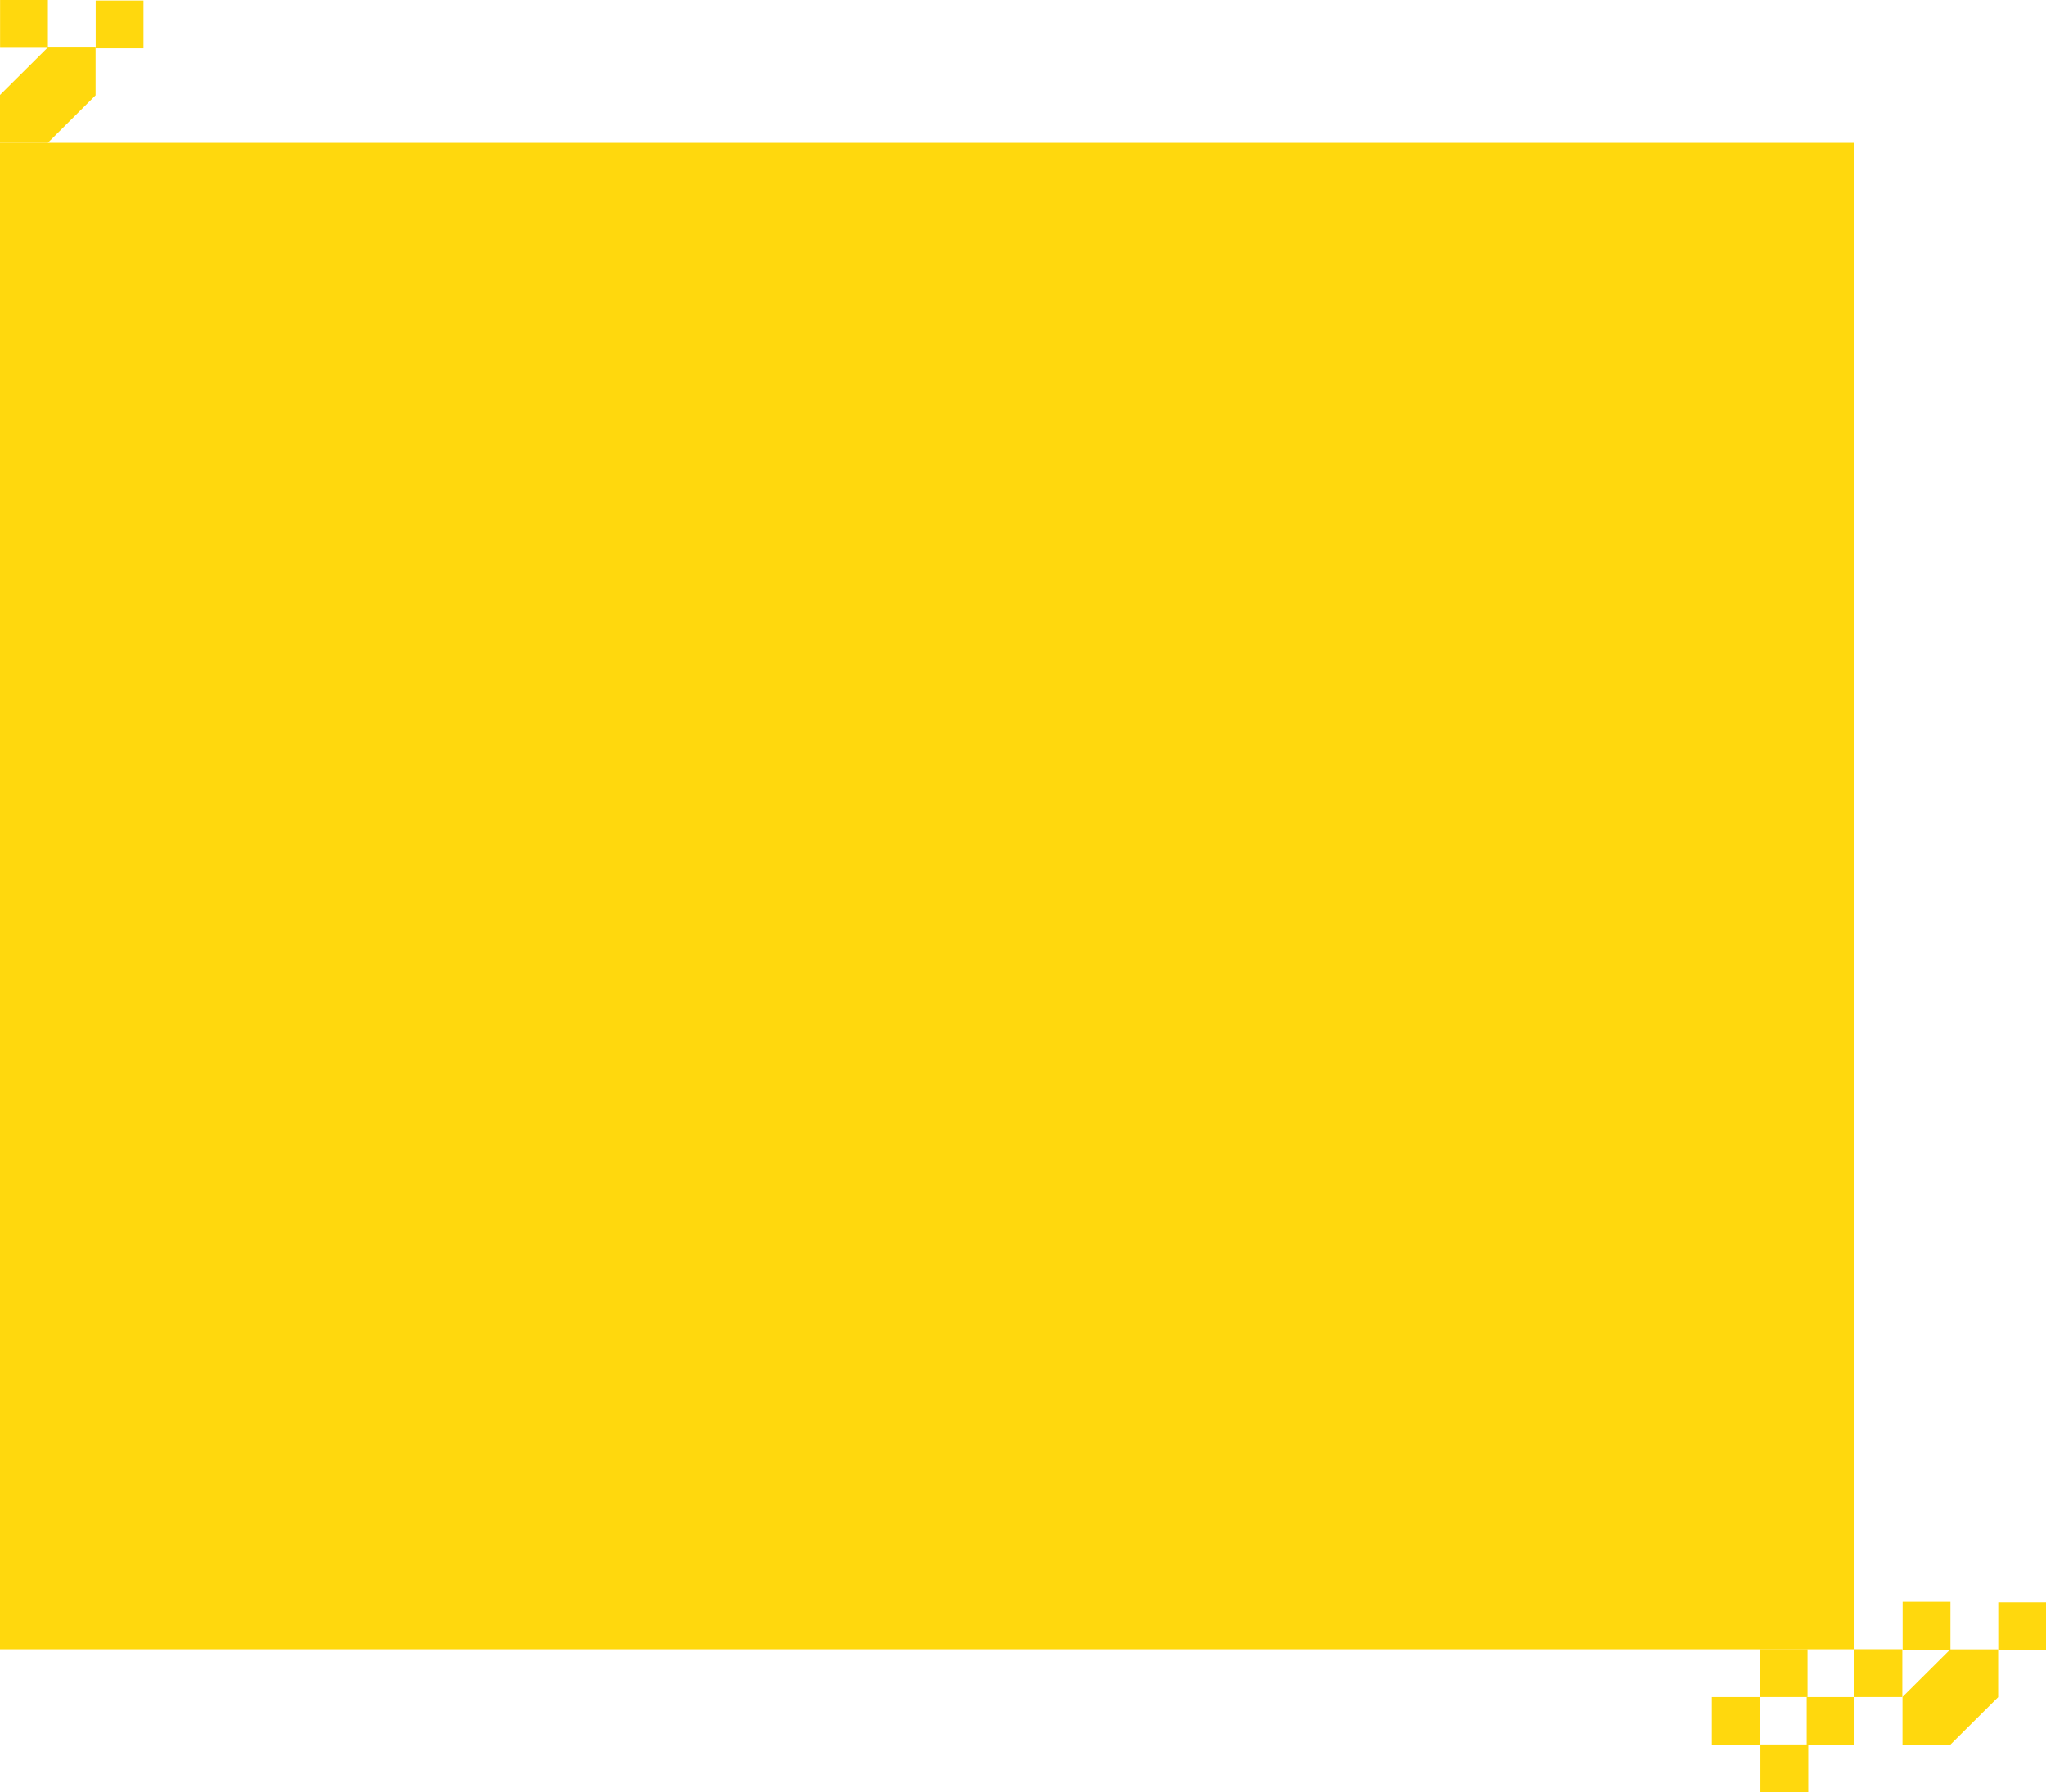 <?xml version="1.0" encoding="UTF-8"?>
<svg xmlns="http://www.w3.org/2000/svg" xmlns:xlink="http://www.w3.org/1999/xlink" version="1.1" viewBox="0 0 760.7 666.46">
  <!-- Generator: Adobe Illustrator 29.6.1, SVG Export Plug-In . SVG Version: 2.1.1 Build 9)  -->
  <defs>
    <style>
      .st0 {
        fill: none;
      }

      .st1 {
        clip-path: url(#clippath-1);
      }

      .st2 {
        fill: #ffd80d;
      }

      .st3 {
        opacity: .5;
      }

      .st4 {
        opacity: .25;
      }

      .st5 {
        fill: #3e3e3f;
      }

      .st6 {
        clip-path: url(#clippath);
      }
    </style>
    <clipPath id="clippath">
      <rect class="st0" x="835.14" y="-1013.36" width="1440" height="341.27"/>
    </clipPath>
    <clipPath id="clippath-1">
      <rect class="st0" x="835.68" y="-1492.21" width="1440" height="1440"/>
    </clipPath>
  </defs>
  <g id="_x32_">
    <g class="st3">
      <g class="st6">
        <g class="st1">
          <g class="st4">
            <g>
              <path class="st5" d="M658.31,183.44c-.12,0-.22.01-.32.05l-4.81,1.49c-.1.03-.19.08-.28.14l-4.74,3.32c-.16.11-.28.26-.36.44l-1.24,3.01-.24.44-6.15,2.73-1.42.47-7.48,1.02-.03,2.04s0,0,0,0l7.96-1.1.74-.24-.38-.8c-.24-.51-.02-1.11.49-1.35.51-.24,1.11-.02,1.35.48l.44.94,5.62-2.49c.2-.09.37-.25.48-.44l1.63-3.68,4.37-3.06,4.5-1.4,3.67.07v-2.02s-3.79-.08-3.79-.08Z"/>
              <path class="st5" d="M759.93,115.55l1.45-3.39,10.12-10.08c.13-.13.22-.29.27-.47l.94-3.7,5.71-3.14c.21-.11.37-.3.45-.52l.88-2.23c.07-.17.09-.36.06-.54l-.37-2.2c-.02-.14-.07-.27-.15-.38l-3.15-4.84c-.04-.07-.09-.13-.15-.18l-3.11-2.93-2.46-2.87-.63-3.66,1.07-4.95,2.7-4.38,7.77-2.64,4.71-.13,4.5-.24c.12,0,.25-.04.36-.09l6.4-2.84c.08-.04.15-.08.22-.13l5.86-4.7,3.76-1.74,7.03.33c.1.02.19,0,.28-.02l8.55-1.98,20.09,4.02c.15.03.31.03.46-.02l11.47-3.11-.07-2.08-11.7,3.17-20.08-4.02c-.14-.03-.29-.03-.43,0l-8.63,2-7.14-.33c-.17-.02-.33.02-.47.09l-4.1,1.9c-.07.04-.14.08-.21.13l-5.86,4.69-6.11,2.72-4.29.23-4.84.13c-.1,0-.2.02-.3.06l-8.25,2.81c-.22.08-.42.23-.54.43l-2.98,4.84c-.06.1-.1.2-.13.32l-1.15,5.32c-.03.13-.03.26,0,.39l.71,4.13c.03.18.11.35.23.49l2.71,3.16,3.09,2.93,2.97,4.56.29,1.72-.64,1.63-5.77,3.18c-.25.14-.42.37-.49.64l-.98,3.86-10.06,10.02c-.09.09-.17.2-.22.32l-1.66,3.89c-.09.21-.1.44-.05.65l1.46,5.55.16,1.97,2.06.46-.23-2.77-1.4-5.39Z"/>
              <path class="st5" d="M611.12,228.15l2.49-7.89,5.02-10.51,2.96-2.6c.23-.2.36-.5.34-.81l-.25-5.08,2.26-1.66.56-.08v-.94s0,0,0-.01c0,0,0,0,0-.01l.02-1.08-1.11.15c-.17.02-.33.09-.46.19l-2.91,2.13c-.27.2-.43.53-.41.87l.25,5.13-2.75,2.42c-.1.09-.19.2-.25.32l-5.16,10.83-2.49,7.86-2.53,3.43c.33.68.67,1.37,1,2.05l3.26-4.41c.07-.09.12-.19.15-.3Z"/>
              <path class="st5" d="M685.21,186.01c.11,0,.23-.01.34-.05l9.45-3.07,7.65-2.2c.18-.05.34-.15.46-.28l1.16-1.25,2.44,1.31,2.67,1.25.79-1c.35-.44.99-.52,1.42-.17.44.35.52.98.17,1.42l-.59.75c.18.08.37.13.57.09l2.64-.44c.3-.05.56-.23.71-.5l.98-1.73c.08-.13.12-.28.13-.43l.97-14.33,1.18-2.47,1.86-1.18,4.15-1.11c.08-.02.15-.05.23-.09l6.64-3.66,8.29-6.03c.09-.07.17-.15.23-.24l6.27-8.94,14.05-10.57c.11-.08.2-.19.27-.3l1.42-2.47c.1-.18.15-.38.13-.59l-.16-1.92-2.07-.46.18,2.24-1.16,2.02-14.02,10.54c-.09.06-.16.14-.22.23l-6.27,8.93-8.05,5.86-6.43,3.53-4.18,1.12c-.1.03-.19.07-.28.12l-2.23,1.42c-.16.1-.29.25-.37.42l-1.39,2.91c-.06.11-.09.24-.1.37l-.97,14.29-.63,1.11-1.73.29-.26-.2c-.06-.05-.12-.09-.19-.12l-3.78-1.77-3.08-1.66c-.4-.22-.91-.13-1.22.2l-1.5,1.62-7.41,2.13-9.31,3.03-21.96-.44v2.02s18.36.35,18.36.35l3.72.1Z"/>
              <path class="st5" d="M711.59,180.54c-.44-.35-1.08-.27-1.42.17l-.79,1-1.72,2.18c-.06.07-.1.15-.14.24l-.81,1.96c-.05.12-.08.25-.08.38l-.02,3.17.44,2.47c.09.49.51.84,1,.84.06,0,.12,0,.18-.02.55-.1.92-.62.82-1.18l-.42-2.28.03-2.78.68-1.65,1.83-2.32.59-.75c.35-.44.27-1.08-.17-1.42Z"/>
              <path class="st5" d="M640.06,195.11c-.51.24-.72.84-.49,1.35l.38.8,1.25,2.65c.07.14.17.27.29.37l11.44,8.9c.18.14.4.21.62.21.3,0,.6-.13.8-.39.34-.44.26-1.08-.18-1.42l-11.25-8.75-1.08-2.3-.44-.94c-.24-.5-.84-.72-1.35-.48Z"/>
            </g>
            <g>
              <path class="st5" d="M849.11,24.05c-.52-1.6-2.24-2.47-3.83-1.95l-.07.02-12.02,3.81-6.22,1.59-6.45,1.24-6.32,1.03-6.23.8-6.18.44-3.97.12c-.51.96-1.51,1.62-2.67,1.62h-6.84l-6.64-.38-6.45-.62-6.39-.9-6.5-1.21-6.47-1.52-6.96-1.77-9.59-3.06-2.74-.98c-.09.15-.17.3-.28.43,0,.34-.04.68-.15,1.01-.43,1.26-1.61,2.05-2.88,2.05-.32,0-.65-.05-.98-.16,0,0,0,0,.01,0l8.96,3.01,8.41,2.54,6.49,1.68,6.43,1.45,6.48,1.1,6.6.93,6.46.55,6.61.34,6.61.03,6.75-.21,6.47-.46,6.5-.83,6.51-1.06,6.71-1.29,6.55-1.67,6.31-1.95,6.03-1.96s.07-.03.11-.05c1.52-.56,2.34-2.22,1.84-3.78Z"/>
              <polygon class="st5" points="652.32 -10.41 728.56 15.75 732.1 14.33 708.31 6.17 649.72 -13.67 632.76 -19.38 632.76 -17.11 638.04 -15.41 652.32 -10.41"/>
              <polygon class="st5" points="716.72 18.15 636.1 -9.65 632.76 -10.72 632.76 -8.63 704.63 16.18 716.98 20.42 719.19 19.58 719.92 19.24 716.72 18.15"/>
              <path class="st5" d="M736.14,23.77c.11-.33.16-.68.15-1.01-.58.69-1.42,1.1-2.32,1.1-.33,0-.66-.05-.98-.16l-.93-.32-3.01,1.17,3.23,1.11s0,0,0,0c.32.11.65.16.98.16,1.26,0,2.44-.79,2.88-2.05Z"/>
              <path class="st5" d="M736.58,22.33l2.74.98,9.59,3.06,6.96,1.77,6.47,1.52,6.5,1.21,6.39.9,6.45.62,6.64.38h6.84c1.16,0,2.16-.66,2.67-1.62.23-.43.37-.9.37-1.42,0-.21-.02-.42-.06-.62-.28-1.38-1.51-2.42-2.98-2.42h-6.66s-6.35-.36-6.35-.36l-6.2-.59-6.13-.86-6.22-1.15-6.28-1.48-6.73-1.71-6.14-1.96-3.06,1.19s0,0,0,0c0,0,0,0,0,0l-4.45,1.73c-.02.1-.04.21-.07.31-.07.19-.18.36-.28.53Z"/>
              <path class="st5" d="M716.72,18.15l3.2,1.09.06-.03s.04-.01.07-.02c.02-.01.04-.03.07-.04l8.44-3.4-76.24-26.16-14.28-4.99-5.28-1.7v6.39l3.33,1.08,80.62,27.8Z"/>
              <path class="st5" d="M733.98,23.86c.9,0,1.74-.42,2.32-1.1.11-.13.19-.28.28-.43.1-.17.21-.33.28-.53.04-.1.05-.21.07-.31l-4.86,1.89.93.32c.33.11.66.16.98.16Z"/>
              <path class="st5" d="M744.44,18.57l17.04-6.62,9.32-3.83,3.2-1.13,3.89-1.09,4.45-.61,2.95-.32,2.8-.06,4.6.07,9.11.98,5.36.31h3.89c.08,0,.16,0,.25,0l2.27-.19,2.13-.3.21-.05.13-1.93-.02-.54-2.28.5c-.11.02-.23.04-.34.05l-2.1.17c-.08,0-.16,0-.25,0l-3.65.07c-.07,0-.14,0-.21,0l-2.17-.07c-.09,0-.17,0-.26-.02l-10.97-1.27-5.42-.26-6.68.42-3.16.46-2.08.41-2.37.77c-.1.24-.3.43-.56.54-.12.05-.25.07-.37.07-.17,0-.33-.06-.48-.15l-2.75.9-26.68,10.58c.24,1.4-.52,2.81-1.89,3.35,0,0,0,0,0,0l3.06-1.19Z"/>
              <path class="st5" d="M662.17,308.32l-8.98.07-4.69.1c.45.76.91,1.52,1.36,2.28l12.47-.17-.17-2.28Z"/>
              <path class="st5" d="M766.87,309.4l-.33-.19c-.43-.24-.91-.37-1.4-.39l-50.52-1.15-7.55.17v.09c0,.28-.23.51-.51.51s-.51-.23-.51-.51v-.07s-7.09.16-7.09.16v2.06s3.85-.05,3.85-.05l24.32-.1,37.35.77,2.03-.54s.05,0,.08-.01c.09-.02.17-.03.26-.04l.02-.72Z"/>
              <polygon class="st5" points="682.91 308.18 675.9 308.32 670.93 308.25 663.18 308.31 663.35 310.58 697.96 310.11 697.95 308.05 682.91 308.18"/>
              <path class="st5" d="M739.33,14.05c1.53-.5,3.19.27,3.78,1.78.07.19.13.39.16.58l26.68-10.58,2.75-.9c-.2-.11-.37-.27-.46-.5l-.88-2.23c-.05-.12-.07-.25-.07-.38l.02-2.83-3.45,1.13-32.18,12.76s0,0,0,0c1.36-.54,2.89-.02,3.66,1.16Z"/>
              <path class="st5" d="M724.28,19.89l14.89-5.79c.05-.02.11-.03.16-.04-.77-1.19-2.3-1.7-3.66-1.16,0,0,0,0-.01,0l-3.55,1.43-3.54,1.43-8.44,3.4s-.05.03-.07.04c1.3-.57,2.78-.15,3.61.93l.62-.23s0,0,0,0Z"/>
              <path class="st5" d="M675.38,316.56l-.06-3.03.03-2.18c0-.28.23-.5.51-.5h0c.28,0,.5.24.5.51l-.03,2.16.06,3.02,16.56-.31-.03-3.05s0,0,0,0c0,0,0,0,0,0v-2.03c0-.28.23-.51.51-.51s.51.23.51.51v2.03l.03,3.04,20.23-.11v-3.06s0-2.34,0-2.34c0-.28.23-.51.51-.51s.51.23.51.51v5.39l9.69-.05,2.22-.03,19.62.44,18.08.34c.26,0,.55-.03.82-.1l2.02-.53h-.44c-1.68-.06-3-1.46-2.95-3.13.04-1.41,1.04-2.56,2.35-2.87-.03,0-.05,0-.08.01l-2.03.54-37.35-.77-24.32.1-3.84.05v.99s0,0,0,.01c0,0,0,0,0,.01l-.1,2.03c-.01.27-.24.48-.51.48h-.03c-.28-.01-.49-.25-.48-.53l.1-2.01v-.97s-34.62.47-34.62.47l.05.74.03,2.43c0,.28-.22.51-.5.51h0c-.28,0-.5-.22-.51-.5l-.03-2.4-.06-.77-12.47.17c.73,1.23,1.47,2.46,2.21,3.69l.69-3.15c.07-.27.33-.44.61-.37.27.07.44.34.37.61l-.58,2.4-.37,1.72c.24.4.48.81.72,1.21l9.46-.07,12.4-.23Z"/>
              <path class="st5" d="M726.46,25.56c-.11.04-.22.03-.33.06-.14.09-.29.17-.44.23l.75-.28s.01,0,.02-.01Z"/>
              <path class="st5" d="M723.65,20.12s0,0,.01.01c.09-.03.19-.06.29-.08.11-.06.21-.12.32-.16l-.62.23Z"/>
              <path class="st5" d="M661.84,42.76l-18.71,9.57c-.06.03-.12.07-.18.1l-7.61,4.53s0,0,0,0c1.38-.83,3.14-.42,4.04.88l4.67-2.7c-.05-.22.03-.46.24-.56.19-.09.4-.02.55.11l7.12-4.03c.07-.04.13-.07.2-.1l22.91-10.64,8.09-3.39,7.9-3.17,6.21-2.62s0,0,0,0c0,0,0,0,0,0l.16-.07c-.18-.85.01-1.72.5-2.4l-.38-.16-.44-.05-15.19,5.9-20.09,8.79Z"/>
              <path class="st5" d="M699.3,27.23l-.65.25.09.04c.18-.12.37-.22.58-.3,0,0-.01,0-.02,0Z"/>
              <path class="st5" d="M632.12,69.05v.05s14.73-8.47,14.73-8.47l-1.49-2.73-1.3-2.63s0-.08,0-.12l-4.67,2.7c.04.06.09.1.12.16.86,1.44.4,3.31-1.04,4.17l-5.5,3.28c.56,1.26.2,2.72-.85,3.58Z"/>
              <path class="st5" d="M646.86,58.53l.87,1.59,7.13-4.1,15.64-7.37,14.96-6.49,7.9-3.17,6.25-2.63h0c-.38.16-.77.23-1.16.23-1.19,0-2.33-.71-2.81-1.88-.64-1.55.09-3.32,1.64-3.97,0,0,0,0,0,0l-6.21,2.62-7.9,3.17-8.09,3.39-22.91,10.64c-.07.03-.14.07-.2.1l-7.12,4.03s.1.06.13.12l1.89,3.7Z"/>
              <path class="st5" d="M632.65,62c.62.96.61,2.14.11,3.08.04.07.09.12.13.19.03.06.05.13.08.2l5.5-3.28c1.44-.86,1.91-2.73,1.04-4.17-.04-.06-.08-.11-.12-.16-.9-1.3-2.66-1.71-4.04-.88,0,0,0,0,0,0l-3.17,1.89-.02,2.54c.19.17.37.36.51.59Z"/>
              <path class="st5" d="M619,76.73h-.02s0,0,0,0l6.6-3.94.04-2.58c-.07-.07-.15-.14-.21-.22l-5.15,2.96c.57,1.38.05,3-1.27,3.77Z"/>
              <path class="st5" d="M632.76,65.08c.51-.94.51-2.12-.11-3.08-.14-.22-.32-.41-.51-.59l-.02,2.21.02.74c.24.2.44.44.61.72Z"/>
              <path class="st5" d="M632.12,69.05c1.05-.85,1.41-2.31.85-3.58-.03-.07-.05-.13-.08-.2-.04-.07-.09-.13-.13-.19-.17-.27-.37-.52-.61-.72l.07,2.26s-.01.05-.01.08c0,.03.01.05.01.08l-.1,2.27Z"/>
              <path class="st5" d="M625.63,70.22v-.34s-.21.13-.21.13c.07.08.14.15.21.22Z"/>
              <path class="st5" d="M557.99,112.57l-1.19-1.56c.23.66.45,1.32.68,1.98l.55-.33-.05-.09Z"/>
              <path class="st5" d="M596.95,89.32c-.19.04-.37.07-.56.07-.95,0-1.85-.46-2.44-1.26l-20.63,12.21-16.03,9.63,1.55,2.04.07.13,38.14-22.64-.1-.17Z"/>
              <path class="st5" d="M557.06,109.66l.24.31,16.03-9.63,20.63-12.21c-.06-.09-.14-.15-.19-.25-.28-.47-.39-.99-.4-1.5-.35-.25-.67-.55-.89-.95-.64-1.12-.49-2.46.27-3.41l-.11-.17-22.42,13.27-15.64,9.39c.36,1.06.73,2.13,1.1,3.19l1.39,1.95s0,0,0,0Z"/>
              <path class="st5" d="M619,76.73c1.33-.77,1.84-2.39,1.27-3.77l-22.87,13.14,1.39,2.37,20.19-11.73h.02Z"/>
              <path class="st5" d="M596.38,89.4c.19,0,.38-.04.56-.07l-1.42-2.42c-.14.02-.29.06-.43.06-.63,0-1.23-.21-1.74-.58,0,.51.12,1.03.4,1.5.05.09.13.16.19.25.59.8,1.49,1.26,2.44,1.26Z"/>
              <path class="st5" d="M595.96,83.39s0,.02.01.03c0,.01.02.02.02.03l1.28,2.42.14.24,22.87-13.14,5.15-2.96.22-.13.03-1.9s0,0,0,0l.03-2.83s0,0,0,0c0,0,0,0,0,0l.03-2.33-31.36,18.02,1.59,2.55Z"/>
              <path class="st5" d="M595.53,86.9l-.02-.04s0-.02,0-.02c0,0,0,0-.01-.01l-1.27-2.41-1.48-2.4c-.76.95-.91,2.3-.27,3.41.23.4.54.7.89.95.51.36,1.12.58,1.74.58.14,0,.29-.03.43-.06Z"/>
              <path class="st5" d="M723.45,20.2c.07-.03.14-.04.21-.06,0,0,0,0-.01-.01-.83-1.08-2.31-1.49-3.61-.93-.02,0-.04.01-.07.02l-.06.03-.73.34.1-.04c1.26-.48,2.63-.06,3.43.94l.73-.28Z"/>
              <path class="st5" d="M726.48,25.55l2.57-1,3.01-1.17,4.86-1.89,4.45-1.73s0,0,0,0c1.37-.54,2.13-1.95,1.89-3.35-.03-.2-.09-.39-.16-.58-.59-1.51-2.25-2.27-3.78-1.78-.05.02-.11.02-.16.04l-14.89,5.79s0,0,0,0c-.11.04-.22.11-.32.16,1.43-.3,2.89.46,3.44,1.85.55,1.4-.01,2.96-1.26,3.71.11-.03.22-.02.33-.06,0,0,.01,0,.02,0Z"/>
              <path class="st5" d="M722.84,25.1l.88.92.6.37,1.37-.54s0,0,0,0c.16-.06.3-.14.44-.23,1.25-.75,1.82-2.31,1.26-3.71-.55-1.4-2.02-2.15-3.44-1.85-.1.02-.19.05-.29.08-.07.02-.14.03-.21.06l-.73.28c.2.24.37.51.49.82.44,1.16.12,2.42-.71,3.24l.34.56Z"/>
              <path class="st5" d="M695.63,34.72c.48,1.17,1.62,1.88,2.81,1.88.39,0,.78-.07,1.16-.23h0s8.41-3.49,8.41-3.49l14.11-5.6-1.11-1.24-.3-.52-19.27,7.41c-.35.13-.7.19-1.05.19-1.24,0-2.4-.76-2.85-1.99-.05-.14-.08-.29-.11-.44l-.16.07s0,0,0,0c-1.54.64-2.28,2.42-1.64,3.97Z"/>
              <path class="st5" d="M697.44,30.68c.03.15.06.29.11.44.45,1.23,1.61,1.99,2.85,1.99.35,0,.7-.06,1.05-.19l19.27-7.41-.38-.65-.9-2.07c-.22-.51.01-1.11.53-1.33.51-.23,1.11.01,1.33.53l.85,1.96.36.6c.83-.82,1.15-2.08.71-3.24-.12-.31-.29-.58-.49-.82-.81-1-2.18-1.42-3.43-.94l-.1.04-2.2.84-6.52,2.48-11.11,4.31s-.02.01-.03.01c-.21.08-.4.18-.58.3l.6.25c.07.03.14.08.19.14l.61.71.7,1.19,1.01,2.32c.11.26,0,.56-.26.67-.07.03-.13.04-.2.04-.2,0-.38-.11-.46-.3l-.98-2.27-.62-1.06-.47-.54-.91-.38c-.49.68-.68,1.54-.5,2.4Z"/>
              <path class="st5" d="M628.2,260.24h0s-.08-.04-.12-.05l-.1,12.03c.74,1.36,1.48,2.72,2.22,4.08l.02-16.08-2.02.02Z"/>
              <path class="st5" d="M629.22,200.59h-.03c-.22,0-.43-.07-.63-.14l-.47,58.82s.07-.05.11-.05l2.04-.02.3-27.73.71-32.87s0,0,0,0c-.02,1.11-.92,1.99-2.02,1.99Z"/>
              <polygon class="st5" points="628.4 29.11 628.2 29.11 626.16 29.13 625.93 46.73 628.23 46.76 628.4 29.11"/>
              <path class="st5" d="M625.7,65.14s0,0,0,0c.01-1.11.92-2,2.02-2h.02c.11,0,.21.05.32.07l.15-15.47h-.27s-2.03-.03-2.03-.03l-.19,15.1-.03,2.33Z"/>
              <path class="st5" d="M628.71-8.34c0-.94.66-1.69,1.53-1.91-.33-.67-1.01-1.15-1.81-1.15h0c-1.12,0-2.03.91-2.03,2.02v.02l-.03,32.83-.16,3.65,2.2-.02.3-35.44Z"/>
              <path class="st5" d="M711.06,369.47l3.08.96v-.52s.11-2.19.11-2.19l-8.86-2.31-11.84-2.78-.15,1.12s.08.07.12.11c.04.04.07.09.11.14.04.06.07.11.09.18.02.06.04.13.05.2,0,.04.02.07.03.1l.09,1.53,16.97,3.42c.07.01.14.03.2.05Z"/>
              <path class="st5" d="M754.18,381.39l-18.1-6.82-.22-.08.05,1.98c0,.07,0,.13-.03.19l-.17.44,8.98,3.16,9.26,3.46.02-.14.22-2.2Z"/>
              <polygon class="st5" points="721.04 372.14 725.44 373.5 734.75 376.77 734.89 376.4 734.84 374.13 724.95 370.65 718.9 368.82 715.26 367.98 715.16 370.75 715.19 370.76 721.04 372.14"/>
              <path class="st5" d="M691.9,364.05s.05-.05.07-.08c.04-.06.08-.11.13-.15.05-.05.1-.09.16-.12.04-.03.09-.05.14-.07l.16-1.22-11.92-2.8c.91,1.36,1.81,2.72,2.72,4.08l7.79,1.73.75-1.35Z"/>
              <path class="st5" d="M773.86,389.34v-.42s-11.31-4.39-11.31-4.39l-7.39-2.78-.2,1.95-.06.38,17.51,6.55s0-.04.01-.07c.24-.66.8-1.08,1.44-1.24Z"/>
              <path class="st5" d="M627.69,259.74c0-.24.17-.41.39-.46l.47-58.82c-.24-.08-.45-.21-.64-.37-.36.33-.84.55-1.37.55h-.04c-1.11-.02-2-.94-1.99-2.05,0,0,0,0,0,.01v.94s-.24,37.44-.24,37.44l-.27,27.82c1.32,2.48,2.64,4.96,3.98,7.42l.1-12.03c-.21-.06-.39-.22-.39-.45Z"/>
              <path class="st5" d="M714.13,370.43l-3.08-.96c-.07-.02-.13-.04-.2-.05l-16.97-3.42.11,1.82v2.3s15.95,3.25,15.95,3.25l4.12,1.28v-1.96l.06-2.26Z"/>
              <path class="st5" d="M690.15,367.46c0-.17.05-.33.13-.47l.88-1.59-7.79-1.73c1.1,1.64,2.22,3.26,3.33,4.89l3.43.76.03-1.86Z"/>
              <path class="st5" d="M773.82,391.27s0,0,0,0,0,0,0,0v-.09s-1.41-.53-1.41-.53l-17.51-6.55-.28,1.94c-.04.25-.25.43-.5.43-.02,0-.05,0-.07,0-.28-.04-.47-.3-.43-.57l.32-2.16-9.26-3.46-8.98-3.16-.71,1.86c-.08.2-.27.33-.47.33-.06,0-.12,0-.18-.03-.26-.1-.39-.39-.29-.65l.7-1.83-9.31-3.27-4.4-1.36-5.86-1.39h-.02s-.07,1.95-.07,1.95v2.19l4.89,1.16,4.2,1.3,19.11,6.72,24,8.98,6.52-.52.02-1.27Z"/>
              <path class="st5" d="M632.76-8.3s0,0,0,0c0-1.11-.89-2.03-2.01-2.04h-.02c-.1,0-.19.04-.29.06-.07.01-.14.02-.21.04-.87.22-1.52.97-1.53,1.91l-.3,35.44,2.02-.02c.37,0,.67.21.85.5h1.16s.32-35.89.32-35.89Z"/>
              <path class="st5" d="M630.25,46.79c.28,0,.5.24.49.52,0,.27-.23.49-.51.49h-.01l-2-.06-.15,15.47s.05.01.08.02c.19-.89.93-1.58,1.88-1.61,1.11-.04,2.06.84,2.09,1.96v.04s.02-2.21.02-2.21l.02-2.54.27-30.28h-1.14c-.18.31-.49.53-.86.53h-2.04l-.17,17.64,2.02.03Z"/>
              <path class="st5" d="M535.85-20.27c-.07,1.07-.96,1.9-2.02,1.9-.04,0-.09,0-.13,0l8.28.68,26.11.98,10.59,1.16,10.38,2.44,11.89,3,7.76,2.16,3.16,1.44,2.42,1.47,1.95,1.74,1.93,1.99,2.23,2.67c.4.48.98.73,1.56.73.46,0,.92-.15,1.3-.47.86-.72.97-2,.26-2.86l-2.33-2.78-2.14-2.2-2.2-1.96c-.09-.08-.19-.16-.3-.22l-2.67-1.62c-.07-.04-.14-.08-.21-.11l-3.42-1.56c-.1-.05-.2-.08-.31-.11l-7.92-2.21-11.98-3.02-10.53-2.47c-.08-.02-.16-.03-.23-.04l-10.42-1.19c-.08,0-.15-.01-.23-.01h-.43s-25.94-.98-25.94-.98l-7.29-.6v.27c.58.39.97,1.05.92,1.8Z"/>
              <path class="st5" d="M631.98,71.95c-.04.66-.41,1.21-.92,1.55.49.37.82.93.82,1.59v.02s.1-3.15.1-3.15c0,0,0,0,0-.01Z"/>
              <path class="st5" d="M629.67,64.75c.2-.05.39-.1.62-.08,1.09.05,1.93.95,1.92,2.03,0-.03.01-.05.01-.08l-.07-2.26-.02-.74v-.04c-.04-1.12-.98-1.99-2.09-1.96-.95.03-1.69.72-1.88,1.61.77.17,1.35.76,1.52,1.52Z"/>
              <path class="st5" d="M631.06,73.5c.52-.34.89-.89.92-1.55,0,0,0,0,0-.01l.13-2.84v-.05s.11-2.27.11-2.27c0-.03-.01-.05-.01-.08,0-1.08-.83-1.99-1.92-2.03-.22-.01-.42.04-.62.08.03.15.09.28.08.44l-.03,2.84s0,0,0,0c0,0,0,0,0,0l-.08,5.05c.08,0,.14-.04.22-.04.46,0,.86.18,1.2.44Z"/>
              <path class="st5" d="M631.49,103.57h.3s.13-18.38.13-18.38h-.1c-.22.87-.98,1.53-1.92,1.54h0c-.15,0-.28-.05-.42-.08l.22,15.88s.03,0,.04,0c.75.03,1.4.45,1.76,1.06Z"/>
              <path class="st5" d="M627.21,198.67c-.19.06-.38.13-.59.13h-.05c-1.1,0-2-.87-2.02-1.97v-.06s-.01.72-.01.72l-.02,1.08s0,0,0,.01c-.01,1.11.87,2.03,1.99,2.05h.04c.53,0,1.01-.21,1.37-.55-.41-.35-.67-.85-.7-1.42Z"/>
              <path class="st5" d="M631.27,196.56v-.05s0,.03,0,.03c-.04,1.1-.93,1.96-2.02,1.96-.02,0-.04,0-.07,0-.42-.01-.77-.18-1.09-.4-.23.27-.54.46-.88.58.03.57.29,1.07.7,1.42.19.16.4.29.64.37.2.07.41.13.63.14h.03c1.1,0,2-.88,2.02-1.99,0,0,0,0,0,0,0,0,0,0,0,0l.03-2.04Z"/>
              <path class="st5" d="M630.56,189.63l.88-.4.03-12.67v-14.64s-2.57.04-2.57.04l-.1,23.91-.15,3.48c.26-.11.54-.16.83-.13.41.01.77.18,1.08.4Z"/>
              <path class="st5" d="M631.95,123.51l-.16-17.91-2.06-.06s0,0,0,0c0,0-.01,0-.02,0h-.01s-.18,7.84-.18,7.84v.94s-.12,9.21-.12,9.21h.53l2.02-.02Z"/>
              <polygon class="st5" points="632.05 142.09 632.05 137.36 631.92 131.59 631.95 124.51 629.38 124.52 629.16 142.02 630.06 142.08 632.05 142.09"/>
              <polygon class="st5" points="631.5 160.96 632.04 143.1 630.02 143.09 629.14 143.04 628.91 161 629.45 161 631.5 160.96"/>
              <path class="st5" d="M631.49,103.57c-.36-.61-1.01-1.03-1.76-1.06-.02,0-.03,0-.04,0v1s.09,0,.09,0c0,0,0,0,0,0l1.71.05Z"/>
              <path class="st5" d="M626.42,190.69c.38,0,.71.13,1.02.3.1-.73.57-1.36,1.21-1.63l.15-3.48.1-23.91-2.02.04c-.28,0-.51-.23-.51-.51s.23-.51.51-.51h2.03l.23-17.96-2.12-.12c-.28-.02-.49-.26-.48-.54.02-.28.24-.49.53-.48l2.08.12.23-17.5h-2.03c-.28.01-.51-.21-.51-.49s.23-.51.51-.51h2.04l.12-9.21v-.94s.18-7.84.18-7.84l-.34-.02c-.36.54-.93.92-1.63.93h-.04c-.77,0-1.42-.44-1.76-1.08h-.28s-.63,37.01-.63,37.01l-.27,43.39-.3,6.66.05-.02c.14-.95.92-1.71,1.91-1.73Z"/>
              <path class="st5" d="M626.57,198.8h.05c.21,0,.4-.07.59-.13.35-.12.65-.31.88-.58-.53-.38-.89-.98-.87-1.69l.1-2.98-.4.2s-.02,0-.03,0c-.01,0-.02.02-.03.02l-2.36.96.05,2.16v.06c.03,1.1.93,1.97,2.03,1.97Z"/>
              <path class="st5" d="M627.41,191.12s.02-.09.03-.13c-.3-.17-.64-.29-1.02-.3-1,.02-1.77.78-1.91,1.73l1.54-.63,1.36-.67Z"/>
              <path class="st5" d="M629.84,192.18l-2.52,1.24-.1,2.98c-.02.7.34,1.31.87,1.69.31.22.67.39,1.09.4.02,0,.04,0,.07,0,1.09,0,1.99-.86,2.02-1.96v-.03s.16-5.05.16-5.05l-1.6.72Z"/>
              <path class="st5" d="M630.56,189.63c-.31-.22-.67-.39-1.08-.4-.29-.03-.57.02-.83.13-.64.26-1.11.9-1.21,1.63,0,.05-.03.09-.03.13l1.56-.77s.01,0,.02,0c0,0,.01,0,.02-.01l1.56-.7Z"/>
              <path class="st5" d="M627.73,65.99c1.12.02,2,.94,1.99,2.06,0,0,0,0,0,0l.03-2.84c0-.16-.05-.29-.08-.44-.17-.77-.75-1.35-1.52-1.52-.03,0-.05-.01-.08-.02-.11-.02-.21-.07-.32-.07h-.02c-1.11,0-2.01.89-2.02,2,0,0,0,0,0,0l-.03,2.83c.02-1.12,1-1.98,2.07-1.99Z"/>
              <path class="st5" d="M629.9,86.73c.94,0,1.7-.66,1.92-1.54l-1.92.02h-.44l.02,1.44c.14.03.27.08.42.08h0Z"/>
              <path class="st5" d="M631.92,84.18l-.03-9.07v-.02c0-.66-.34-1.22-.82-1.59-.34-.26-.74-.44-1.2-.44-.08,0-.15.04-.22.04l-.18,11.09h.43l2.03-.02Z"/>
              <path class="st5" d="M627.74,103.42l1.96.1v-1s-.23-15.88-.23-15.88l-.02-1.44h-.11c-.23.87-.99,1.52-1.92,1.52h-.03c-1.1-.02-1.98-.92-1.98-2.02,0,.01,0,.03,0,.04l.26,18.61,2.07.06s0,0,.01,0c0,0,0,0,0,0Z"/>
              <path class="st5" d="M627.68,105.45h-.02l-1.73-.07c.34.64.99,1.08,1.76,1.08h.04c.69-.01,1.27-.39,1.63-.93l-1.67-.08Z"/>
              <path class="st5" d="M625.59,72.8l-.19,11.86s0,.03,0,.04c0,1.1.88,2,1.98,2.02h.03c.94,0,1.69-.65,1.92-1.52h-1.92c-.28,0-.51-.23-.51-.51s.23-.51.51-.51h2.04l.18-11.09.08-5.05s0,0,0,0c.02-1.12-.87-2.04-1.99-2.06-1.07,0-2.04.87-2.07,1.99,0,0,0,0,0,0l-.03,1.9v.34s-.05,2.58-.05,2.58Z"/>
              <path class="st5" d="M714.08,394.52v-1.03l-9.87.02c.49.67.97,1.35,1.46,2.02l8.41-.02v-1Z"/>
              <path class="st5" d="M753.88,394.18c0-.28.23-.5.51-.5h0c.28,0,.5.23.5.51v1s11.76-.07,11.76-.07l3.64-.29,1.42-.53,1.94-1.59s.1-.05.15-.08v-.11s-6.51.52-6.51.52l-.71.06h-8.41l-23.78.34-19.29.05v2.03l18.75-.05.04-1.03c.01-.28.26-.45.52-.49.28,0,.5.25.49.52l-.03.99,19.02-.26v-1.03Z"/>
              <polygon class="st5" points="734.82 396.45 734.79 397.42 734.79 398.41 747.69 398.41 753.84 398.49 753.86 396.39 734.82 396.45"/>
              <path class="st5" d="M714.08,397.52v-1l-7.75-.05c.49.68.99,1.36,1.49,2.04l6.23.04.03-1.03Z"/>
              <polygon class="st5" points="715.09 397.54 715.06 398.55 733.77 398.42 733.78 397.4 733.81 396.46 715.09 396.52 715.09 397.54"/>
              <path class="st5" d="M773.8,392.65s-.1.04-.15.08l-1.94,1.59-1.42.53-2.46.92-2.34.4-4.07.4-6.55-.16-.02,2.1,6.64.08,2.89-.27,3.96-.59,4.24-1.56c.1-.04.2-.09.29-.16l.71-.58h0s.19-.16.19-.16v-1.74s.01,0,.01,0,0,0,0,0v-.86Z"/>
              <path class="st5" d="M693.72,364.17c-.02-.06-.06-.12-.09-.18.04.06.07.12.09.18Z"/>
              <path class="st5" d="M693.4,363.74h0s.09.08.12.11c-.04-.04-.08-.08-.12-.11Z"/>
              <path class="st5" d="M691.97,363.96c.04-.06.08-.11.13-.15-.05.05-.09.1-.13.15Z"/>
              <path class="st5" d="M692.26,363.68s.09-.05.14-.07h0s-.09.04-.14.07Z"/>
              <path class="st5" d="M694,367.82l-.11-1.82-.09-1.53s-.02-.07-.03-.1c.04.22.02.45-.1.65l-1.5,2.72-.13,8.61c.63.91,1.27,1.8,1.9,2.71l.05-8.95v-2.3Z"/>
              <path class="st5" d="M692.17,367.75l1.5-2.72c.11-.21.13-.44.1-.65-.01-.07-.03-.13-.05-.2-.02-.06-.06-.12-.09-.18-.03-.05-.06-.09-.11-.14-.04-.04-.08-.07-.12-.1l-.11.85c-.03.26-.25.44-.5.44-.02,0-.04,0-.07,0-.28-.04-.47-.29-.44-.57l.11-.85s-.09.04-.14.07c-.06.04-.11.08-.16.12-.05.05-.09.1-.13.15-.02.03-.05.05-.07.08l-.75,1.35-.88,1.59c-.08.14-.12.31-.13.47l-.03,1.86-.06,4.16c.66.96,1.32,1.92,1.98,2.88l.13-8.61Z"/>
              <path class="st5" d="M722.12,27.27l.22.24c.06.06.13.12.2.17l1.4.85.81.34s.03,0,.04,0l-.07-.02c-.51-.23-.74-.83-.51-1.34.23-.5.82-.72,1.33-.51,0,0,0,0-.01,0l-.67-.26-.55-.34-.6-.37-.88-.92-.34-.56-.36-.6-.85-1.96c-.22-.51-.82-.75-1.33-.53-.51.22-.75.82-.53,1.33l.9,2.07.38.65.3.52,1.11,1.24Z"/>
              <path class="st5" d="M604.82,219.4c.06-.04.12-.09.17-.15l4.08-4.45c.05-.05.09-.11.13-.18l1.4-2.41,1.63-4.27,1.1-3.14.62-1.58,2.04-3.09,1.27-1.21,2.87-2.27,1.83-1,2.55-1.04,2.36-.96s.02-.02.03-.02c-.13.06-.27.1-.41.1-.37,0-.73-.21-.91-.56-.25-.5-.04-1.11.46-1.36h.03s-1.54.62-1.54.62l-.05.02-3.38,1.38-2.07,1.15-3.08,2.43-1.42,1.35c-.06.05-.1.11-.15.18l-2.19,3.36-1.83,4.96-1.16,2.97-.39,1.15-1.26,2.14-3.96,4.32-2.24,1.59s-.04.04-.06.06c.32.67.64,1.35.96,2.02l.4-.51,2.21-1.57Z"/>
              <path class="st5" d="M731.69,99.31l-.72-2.13-5.8-12.7-.92-.43-.98-.63-.67.3,6.49,14.21.66,1.97.86,3.17.05.34,1.29.13s.06.02.09.03c.04,0,.07,0,.11.01l.61.19-.17-1.11-.9-3.34Z"/>
              <path class="st5" d="M728.88,27.97h0,0Z"/>
              <path class="st5" d="M729.24,28.14s-.1-.04-.14-.07c.05.03.11.04.16.08h-.01Z"/>
              <path class="st5" d="M720.18,72.23c-.02.08-.04.16-.04.24l-.17,4.23c0,.11,0,.22.04.33l1.22,4.1c.02.07.05.14.09.21l.83,1.47.97-.43s.04,0,.06,0c.06-.02.12,0,.18,0,.07,0,.13,0,.19.03.02,0,.04,0,.05,0l.91.59-.3-.66-1.06-1.9-1.14-3.83.16-3.94,1.23-4.26,1.27-3.58,5.23-12.88,1.96-5.62c.02-.07.04-.13.05-.2l.52-3.9.24-8.63c0-.07,0-.14-.02-.21l-.51-2.74c-.05-.25-.18-.47-.38-.62l-2.49-1.88c.31.24.46.66.35,1.06-.12.45-.53.75-.98.75-.09,0-.18-.01-.27-.04l-.2-.06,2.04,1.55.42,2.25-.22,8.42-.49,3.69-1.91,5.48-5.17,12.73.88-.03h.02c.27,0,.5.22.51.49,0,.28-.21.51-.49.52l-1.28.04-.99,2.79-1.29,4.43Z"/>
              <path class="st5" d="M662.54,104.89l.05-.27c-.22-.19-.37-.45-.37-.76,0-.45.3-.82.71-.95v-.05s-30.61.74-30.61.74h-.53s-.3-.02-.3-.02l-1.71-.05s0,0,0,0h.03c.56.03.99.5.96,1.06-.03.54-.47.96-1.01.96-.01,0-.02,0-.03,0,0,0,0,0,0,0l2.06.06h.53s30.22-.71,30.22-.71Z"/>
              <path class="st5" d="M629.72,105.55s.02,0,.03,0c.54,0,.98-.42,1.01-.96.03-.56-.4-1.03-.96-1.06h-.03s-.07,0-.07,0l-1.96-.1s0,0,0,0c.55.02.99.49.97,1.04-.02.55-.47.98-1.01.98h-.01l1.67.08.34.02h.01s.01,0,.02,0Z"/>
              <path class="st5" d="M627.66,105.45h.03c.55,0,1-.43,1.01-.98.02-.55-.42-1.02-.97-1.04,0,0,0,0-.01,0l-2.07-.06-8.57-.24-4.26-.24-2.6-.69-.98-.42-1.73-.99-1.64-1.51-2.18-2.41-4.89-8.37-1.39-2.37-.14-.24v.02c.27.49.08,1.11-.41,1.37-.15.08-.31.12-.47.12-.36,0-.7-.19-.88-.53,0,0,0,.02,0,.02l.02.04,1.42,2.42.1.17,5.01,8.54,2.03,2.26,1.79,1.71.65-.75c.18-.21.5-.23.71-.05.21.18.23.5.05.71l-.61.71,1.65.94,1.22.52,2.92.78,13.17.5h.28s1.73.08,1.73.08Z"/>
              <path class="st5" d="M588.62,71c.06.04.13.07.18.13-.05-.05-.12-.09-.18-.13Z"/>
              <path class="st5" d="M587.58,70.98v-.43l-.77-.3-1.56-.44-1.42-.2s0,0-.01,0c.55.07.94.56.88,1.12-.06.56-.55.96-1.12.89h0s1.26.17,1.26.17l1.33.38,1.14.45-.16-.42c-.18-.47.03-.97.44-1.22Z"/>
              <path class="st5" d="M588.89,71.25c.05.07.1.13.13.21-.03-.08-.08-.14-.13-.21Z"/>
              <path class="st5" d="M577.41,72.94l3.21-1.33,1.54-.14,1.42.16h0c.57.07,1.06-.34,1.12-.89.06-.55-.33-1.04-.88-1.12,0,0,0,0-.02,0l-1.52-.17c-.07,0-.14,0-.21,0l-1.79.17c-.1,0-.2.03-.29.07l-3.45,1.44-7.21,3.98-20.42,12.39c.21.65.42,1.3.63,1.94l20.81-12.58,7.07-3.91Z"/>
              <path class="st5" d="M581.55,29.59l10.39.03,11.59-.3,22.63-.19,2.04-.02h2.23c.38,0,.69-.21.86-.52h-.86s0,0,0,0c-.28,0-.5-.22-.51-.5,0-.28.22-.51.5-.51h.86c-.18-.3-.48-.51-.85-.51l-2.02.02-2.2.02-22.72.17-11.58.3-42.13-.03-6.73.1-11.69-.24c.18.68.36,1.36.54,2.04l11.15.23,38.5-.1Z"/>
              <path class="st5" d="M763.77,125.23c.12-.55-.22-1.09-.77-1.21h-.04s-1.41-.32-1.41-.32l-2.06-.46-2.76-.62.1.04c.51.23.73.83.5,1.34-.17.37-.54.59-.92.59-.11,0-.22-.03-.32-.07.04.01.07.04.1.05l3.47.77,2.07.46.83.18s.05,0,.07,0c.05,0,.1.02.15.02.46,0,.88-.32.99-.79Z"/>
              <path class="st5" d="M757.34,124.01c.23-.51,0-1.11-.5-1.34l-.1-.04-2.41-1.1-1.37-1-1.67-1.43-10.13-11.42-1.62-1.46c-.06-.06-.13-.1-.2-.14l-1.32-.68-5.25-1.64-.61-.19s-.07,0-.11-.01c.02,0,.03.01.05.02.07.02.14.03.2.06.06.03.11.07.16.11.05.04.1.07.15.12.04.05.07.1.11.16.03.06.07.11.09.17.02.06.03.13.04.2,0,.05.03.1.03.16l-.02,1.35,4.39,1.35,1.04.55,1.45,1.29,10.15,11.43,1.82,1.58,1.52,1.12c.06.04.12.08.18.1l2.61,1.19s.06,0,.09.02c.11.04.22.07.32.07.39,0,.75-.22.92-.59Z"/>
              <path class="st5" d="M594.21,84.42v-.03c-.27-.49-.08-1.11.41-1.37.49-.26,1.08-.08,1.35.39,0-.01,0-.02-.01-.03l-1.59-2.55-4.59-7.39-.75-1.96s0-.01-.01-.02c-.03-.08-.08-.14-.13-.21-.03-.04-.05-.08-.08-.12-.05-.05-.12-.09-.18-.13-.01,0-.02-.02-.03-.02v.86c0,.28-.22.51-.5.51s-.51-.23-.51-.51v-.85c-.41.25-.62.75-.44,1.22l.16.42.66,1.71,4.65,7.52.11.17,1.48,2.4Z"/>
              <path class="st5" d="M595.97,83.42c-.27-.47-.86-.65-1.35-.39-.49.26-.68.87-.42,1.37v.03s1.29,2.41,1.29,2.41c0,0,0,0,.01.01.18.33.53.53.88.53.16,0,.32-.04.47-.12.49-.26.68-.87.42-1.37v-.02s-1.29-2.42-1.29-2.42c0-.01-.02-.02-.02-.03Z"/>
              <path class="st5" d="M730.66,103.4l-4.91-.49-13.3-.34-23.38.2-25.07.07-.25,1.1h0s-.16.93-.16.93l25.5-.07,22.89-.2-.02-1.01c0-.28.22-.51.5-.51.24.05.51.22.51.5l.02,1.03,12.65.32,5.2.52v-.93c.02-.55.47-1,1.03-1h.01c.08,0,.15.03.23.05-.02,0-.03-.01-.05-.02-.03,0-.06-.03-.09-.03l-1.29-.13Z"/>
              <path class="st5" d="M662.93,102.91c-.41.13-.71.5-.71.95,0,.31.15.58.37.76l.15-.85s0,0,0-.01c0,0,0,0,0-.01l.19-.84Z"/>
              <path class="st5" d="M732.79,104.19c.02.06.03.13.04.2,0-.07-.01-.13-.04-.2Z"/>
              <path class="st5" d="M732.29,103.63c.06.03.11.07.16.11-.05-.04-.1-.08-.16-.11Z"/>
              <path class="st5" d="M732.6,103.86s.07.11.11.16c-.03-.06-.06-.11-.11-.16Z"/>
              <path class="st5" d="M732.83,104.39c0-.07-.01-.13-.04-.2-.02-.06-.06-.11-.09-.17-.03-.06-.06-.11-.11-.16-.04-.05-.1-.08-.15-.12-.05-.04-.1-.08-.16-.11-.06-.03-.13-.04-.2-.06-.08-.02-.15-.05-.23-.05h-.01c-.55,0-1.01.45-1.01,1v.93s-.07,4.08-.07,4.08l-.44,5.77-1.09,4-2.41,5.17-7.07,11.22-4.24,5.88-3.38,3.83-5.14,4.34-20.8,15.93-1.64,1.2.03-.02c.47-.3,1.1-.17,1.4.31.29.46.17,1.06-.28,1.37,0,0,.02,0,.02,0l22.53-17.2,5.28-4.47,3.55-4.01,4.33-6.01,7.17-11.38,2.53-5.44,1.18-4.35.48-6.03.05-3.72.02-1.35c0-.06-.02-.1-.03-.16Z"/>
              <path class="st5" d="M728.36,29.93c.09.02.18.04.27.04.45,0,.85-.3.98-.75.11-.4-.04-.82-.35-1.06,0,0,0,0,0,0-.04-.03-.1-.05-.16-.08-.07-.04-.13-.08-.2-.1h-.02s0,0,0,0l-2.95-.79-.37-.17s-.01,0-.01,0c-.51-.21-1.1,0-1.33.51-.23.51,0,1.11.51,1.34l.07.02,3.37.99.2.06Z"/>
              <path class="st5" d="M627.32,193.42l2.52-1.24h0c-.13.06-.28.09-.42.09-.39,0-.75-.22-.92-.6-.23-.5,0-1.09.49-1.33,0,0-.01,0-.02,0l-1.56.77-1.36.67h-.03c-.5.26-.71.87-.46,1.37.18.36.54.56.91.56.14,0,.28-.04.41-.1.01,0,.02,0,.03,0l.4-.2Z"/>
              <path class="st5" d="M631.44,191.46l14.56-6.53,5.31-1.82,6.05-.62,4.46-1.13-.17-1.03c-.04-.28.14-.54.42-.58.27-.04.54.14.58.42l.14.9,12.49-5.85,10.39-6.67s.02-.02.03-.03c.44-.31.57-.91.28-1.37-.3-.47-.93-.61-1.4-.31l-.03.02-.41.26,1.02.06c.28.02.49.26.47.54-.02.27-.24.47-.5.47-.01,0-.02,0-.03,0l-2.39-.15-4.92,3.16v.3s-.18,1.4-.18,1.4c-.03.26-.25.44-.5.44-.02,0-.04,0-.06,0-.28-.04-.47-.29-.44-.57l.11-.88-2.41,1.55-12.41,5.82-4.9,1.23-6.02.61c-.08,0-.15.02-.23.05l-5.5,1.9-13.8,6.18-.88.4-1.56.7s-.01,0-.02.01c-.5.24-.72.83-.49,1.33.17.37.54.6.92.6.14,0,.28-.03.42-.09h0s1.6-.72,1.6-.72Z"/>
              <path class="st5" d="M755.51,348.19v.51s6.41.06,6.41.06l12.36-.26v-.51s0-.51,0-.51l-12.36.26-6.91-.07c.28,0,.51.23.5.51Z"/>
              <polygon class="st5" points="734.2 348.4 734.18 347.89 734.19 347.39 720.41 347.81 715.26 347.72 715.26 348.73 720.42 348.83 734.2 348.4"/>
              <path class="st5" d="M752.7,348.72h0s1.78-.03,1.78-.03v-.52c0-.28.23-.5.51-.5h0s-1.78.03-1.78.03v.52c0,.28-.23.5-.51.5Z"/>
              <path class="st5" d="M735.21,348.4l17.49.33c-.28,0-.5-.23-.5-.51v-.51s-16.98-.32-16.98-.32v.51s0,.5,0,.5Z"/>
              <path class="st5" d="M753.47,437.78l-.31,18.59c.33.4.66.79.99,1.19l.33-19.77h-1.01Z"/>
              <path class="st5" d="M754.88,396.4v-1.2s.02-1,.02-1c0-.28-.22-.51-.5-.51h0c-.28,0-.5.22-.51.5v1.03s-.02,1.18-.02,1.18l-.02,2.1-.36,38.28h1.01s.36-38.27.36-38.27l.02-2.1Z"/>
              <path class="st5" d="M695.88,133.86l-1.55,1.56-3.88,3.16-2.37,1.25-6.22,1.09-16.48.76.12.36.2.64,16.27-.76,6.36-1.12c.05,0,.1-.03.15-.05l2.52-1.34,4-3.25,1.62-1.63,4.23-5.13,3.56-5.49,7.15-11.7.74-2.06.68-4.42-.02-1.13-.02-1.03c0-.28-.27-.45-.51-.5-.28,0-.5.24-.5.51l.02,1.01.02,1.07-.65,4.24-.67,1.87-6.96,11.37h.28s0,0,0,0c.28,0,.5.22.51.5,0,.28-.22.51-.5.51h-.95s-3,4.65-3,4.65l-4.16,5.04Z"/>
              <path class="st5" d="M632.04,143.1l10.19.08,22.43-.46-.11-.37-.22-.64-22.1.46-10.16-.08-2-.02-.9-.05-2.08-.12c-.29-.02-.52.2-.53.48-.02.28.2.52.48.54l2.12.12.88.05,2.01.02Z"/>
              <path class="st5" d="M668.98,242.31l1.32-.44c.1-.03.19-.1.25-.19l.88-1.25c.04-.05.06-.11.08-.17l1.43-5.98,2.41-13.21-.33.07s-.07.01-.11.01c-.03,0-.05,0-.08,0l-.51-.08-2.37,13-1.4,5.86-.73,1.04-1.04.36-1.89.17-3.79-.45v1.02s3.77.44,3.77.44l2.11-.19Z"/>
              <path class="st5" d="M566.9,127.35c-.17,0-.34-.09-.43-.24l-.27-.44-3.12,1.86c.12.31.24.63.35.94l3.63-2.16c-.05.02-.1.04-.16.04Z"/>
              <path class="st5" d="M607.24,101.21c-.21-.18-.53-.16-.71.05l-.65.75-1.04,1.2-1.56,1.44-6.53,4.35-14.31,7.93-15.37,9.22.26.42c.13.22.06.48-.12.64l12.77-7.62,2.97-1.79,14.32-7.94,6.63-4.41,1.67-1.53,1.12-1.29.61-.71c.18-.21.16-.53-.05-.71Z"/>
              <path class="st5" d="M734.79,398.41v-1s.04-.96.04-.96l.03-.99.03-.99c0-.28-.21-.51-.49-.52-.27.04-.51.21-.52.49l-.04,1.03-.03.99-.03.94v1.02s-.07,26.39-.07,26.39l-.16,7.5c.32.4.64.8.96,1.2l.21-8.69.07-26.41Z"/>
              <path class="st5" d="M673.03,161.2l-.15-.22-.46-.78-40.92.76-2.04.04h-2.57c-.28,0-.51.23-.51.51s.23.51.51.51l2.02-.04,2.57-.04,41.55-.73Z"/>
              <path class="st5" d="M675.42,333.72v-.5s-11.85,0-11.85,0c.21.34.43.67.64,1.01h11.2v-.51Z"/>
              <path class="st5" d="M723.54,82.4c.1.05.19.12.24.23.11.26,0,.56-.26.67l-.25.11.98.63.92.43.28.13.87.29.78.14,5.18-.07c.18,0,.34-.09.43-.25l.81-1.35s.04-.08.05-.13l.37-1.36c.01-.05.02-.11.02-.17l-.07-1.12s-.01-.09-.02-.13l-.85-2.54c-.02-.07-.06-.13-.11-.19l-1.33-1.39c-.05-.05-.12-.09-.19-.12l-1.19-.44-.81-.1h-1.07s-1.77.2-1.77.2h-3.59c-.28,0-.51.23-.51.51s.23.51.51.51h3.64s1.77-.2,1.77-.2h.95s.63.07.63.07l.98.37,1.16,1.22.79,2.37.06.97-.33,1.21-.63,1.05-4.79.07-.62-.12-.76-.25-1.09-.51-.24-.16-.91-.59s-.04,0-.05,0Z"/>
              <path class="st5" d="M723.17,82.37c.06-.02.12,0,.18,0-.06,0-.12-.01-.18,0Z"/>
              <path class="st5" d="M674.32,221.06l.51.08s.05,0,.08,0c.04,0,.07,0,.11-.01l.33-.07,12.16-2.7,1.42-.22-.1-.02c-.27-.07-.44-.34-.37-.61.06-.24.28-.36.51-.36-.03,0-.06-.03-.1-.02l-1.56.24-12.43,2.75-5.71-.92-6.09-1.57v1.05l5.88,1.51,5.35.87Z"/>
              <path class="st5" d="M646,259.37c.27.02.48.23.47.5v.51s15.48-.11,15.48-.11v-1.01s-15.95.11-15.95.11Z"/>
              <path class="st5" d="M636.9,259.94c0,.28.23.5.51.5h0l8.05-.05v-.53c.01-.27.22-.47.49-.49l-8.54.06c-.28,0-.5.23-.5.51Z"/>
              <path class="st5" d="M679.94,166.53l-1.93-.91-1.18-.8-3.1-4.39-4.87-8.34-1.82-5.05-1.33-4.35-.2-.64-.12-.36-1.38-3.95-.84-3.85-.54-4.26c0-.05-.02-.1-.04-.15l-.3-.65-.18-4.52h-.53s-.48,0-.48,0l.18,4.66c0,.07.02.13.05.19l.31.67.54,4.23.86,3.95,1.29,3.71.22.64.11.37,1.42,4.63,1.87,5.16,4.48,7.68.46.78.15.22,2.97,4.2-.02-.1c-.06-.27.11-.54.38-.6.28-.06.54.11.6.39l.27,1.23.27.18,2.1.99,2.31.52.79.05,2.39.15s.02,0,.03,0c.26,0,.49-.21.5-.47.02-.28-.19-.52-.47-.54l-1.02-.06-2.08-.13-2.13-.47Z"/>
              <path class="st5" d="M662.48,111.19l1.09-6.32.16-.93h0s0,.03,0,.03c-.05.24-.26.39-.49.39-.04,0-.08,0-.11-.01-.27-.06-.43-.33-.38-.59,0,0,0,0,0,.01l-.15.85-.05.27-1.06,6.17-.44,4.89.03,7.35h.5s.51,0,.51,0l-.03-7.3.43-4.8Z"/>
              <path class="st5" d="M663.16,308.07l-.2-48.3v-.51s-.5,0-.5,0h0c-.28,0-.5-.22-.51-.5v.51s0,1.01,0,1.01l.2,47.83.02.21.17,2.28.06.77.03,2.4c0,.28.23.5.51.5h0c.28,0,.5-.23.5-.51l-.03-2.43-.05-.74-.17-2.27-.02-.24Z"/>
              <path class="st5" d="M662.45,258.25h.52s.12-16.19.12-16.19v-.57s0-.45,0-.45v-52.73c0,.28-.23.5-.51.5h0c-.28,0-.5-.23-.5-.51,0,0,0,0,0,0l.03,29.72-.03,18.08-.14,22.65h0c0-.28.22-.5.5-.51Z"/>
              <path class="st5" d="M587.58,71.84c0,.28.23.51.51.51s.51-.23.51-.51v-.86s0-.89,0-.89l.15-1.04.41-1.31.74-1.46.68-.98.83-.81,7.25-4.47,9.88-4.41,2.73-1.42,1.29-.88s.08-.06.11-.1l1.18-1.45s.05-.08.07-.12l.77-1.78.52-2.21-.21.11s-.08,0-.12.01c-.04.01-.07.05-.11.05-.03,0-.05-.03-.07-.03-.07-.01-.12-.04-.17-.07-.06-.03-.1-.06-.14-.12-.02-.02-.05-.03-.06-.05-.02-.04,0-.08-.01-.12-.01-.04-.05-.07-.05-.11v-.06l-.53,2.29-.72,1.63-1.1,1.35-1.17.81-2.65,1.38-9.71,4.34.13.02c.28.04.47.29.44.57-.04.28-.3.45-.57.44l-1.41-.19-6.19,3.82-.98.95-.78,1.11-.81,1.6-.46,1.46-.18,1.19v1.83Z"/>
              <path class="st5" d="M628.22,47.74l2,.06h.01c.27,0,.5-.22.51-.49,0-.28-.21-.51-.49-.52l-2.02-.03-2.29-.03-7.48-.11c-.28-.06-.51.22-.51.5,0,.28.22.51.5.51l7.48.08,2.03.02h.27Z"/>
              <path class="st5" d="M552.9,65.15l4.96-2.43,2.89-1.27,8.31-2.57,5.63-1.55,2.64-.63,2.39-.24h3.93l2.36.13,2.53.53,6.47,2.01,1.42.64s.09.04.14.04l.38.05,1.41.19c.27.02.53-.16.57-.44.04-.28-.16-.53-.44-.57l-.13-.02-1.59-.21-1.41-.63-6.58-2.05-2.65-.55-2.47-.14h-4.01s-2.5.25-2.5.25l-2.73.65-5.67,1.56-8.38,2.59-2.97,1.3-5,2.45-5.31,2.96-3.8,2.48c.1.34.2.67.31,1.01l4.02-2.62,5.26-2.93Z"/>
              <path class="st5" d="M614.51,47.7c-.05-.03-.1-.07-.14-.12.04.05.08.08.14.12Z"/>
              <path class="st5" d="M614.76,47.8s.07-.04.11-.05c-.06.01-.12.03-.18.02.03,0,.04.03.07.03Z"/>
              <path class="st5" d="M614.3,47.41c-.05-.22.02-.45.23-.56l.73-.38v-.68s-.38-1.46-.38-1.46c-.01-.05-.03-.09-.05-.13l-1.02-1.76s-.06-.08-.09-.12l-3.39-3.17-1.14-.74-2.67.11h-.09s1.53.47,1.53.47l.73.29,1.02.66,3.26,3.06.94,1.64.34,1.26v1.39s.04.07.05.11Z"/>
              <path class="st5" d="M609.19,38.42l5.58-.23.95.26.64.46,1.28,1.31.34.89.1.89-.12.9-.76,2.4-1.13.72-.82.43-.73.38c-.21.11-.28.34-.23.56,0,.04,0,.08.01.12.01.03.04.03.06.05.04.05.09.09.14.12.06.04.11.06.17.07.06,0,.12,0,.18-.02.04,0,.08,0,.12-.01l.21-.11,1.39-.73,1.32-.84c.1-.07.17-.16.21-.28l.83-2.66.14-1.1-.13-1.14-.41-1.12c-.02-.07-.06-.13-.11-.18l-1.41-1.44-.78-.58c-.05-.04-.11-.07-.17-.08l-1.12-.3c-.05-.01-.11-.02-.15-.02l-8.32.34-27.4.54-14.25-.17s0,0,0,0c.27,0,.5.22.5.49,0,.28-.22.51-.5.52l-3.48.08-3.9,1.65-4.27,1.67-3.25,1.57-2.7,1.54-1.82,1.17-3.38,2.46-1.69,1.45-.92.92h-.01s0,1.46,0,1.46v.18s.77-.97.77-.97l.85-.85,1.63-1.4,3.33-2.42,1.77-1.14,2.64-1.51,3.18-1.54,4.24-1.66,4.18-1.78,2.87-.89,14.19.17,27.34-.54h.09s2.67-.11,2.67-.11Z"/>
              <path class="st5" d="M546.5,39.31l14.87-.33,3.48-.08c.28,0,.5-.24.5-.52,0-.27-.23-.49-.5-.49,0,0,0,0,0,0h-.01l-18.39.41-2.03.24c-.07,0-.15.03-.21.07l-1.9,1.19s-.02.03-.03.04c.2-.15.49-.15.67.04.19.2.19.52-.02.72l-.04.03,1.75-1.1,1.87-.22Z"/>
              <path class="st5" d="M676.5,322.14l-.11-5.6-.06-3.02.03-2.16c0-.28-.22-.51-.5-.51h0c-.28,0-.5.22-.51.5l-.03,2.18.06,3.03.11,5.59-.07,11.08v.5s-.01.51-.01.51l-.25,17.07c.33.51.66,1.02.99,1.52l.28-19.1.07-11.59Z"/>
              <path class="st5" d="M645.36,57.9l1.49,2.73,1,1.82,1.5,1.84,1.57,1.2c.05.04.11.07.17.08l1.4.35,8.6.34,9.76-.32v-.53c0-.28.24-.5.51-.5h0c.28,0,.5.23.5.51v.5s22.15-.03,22.15-.03l28.44-.87,1.28-.04c.28,0,.5-.24.49-.52,0-.27-.23-.49-.51-.49h-.02l-.88.03-28.82.89-22.66.04-10.25.34-8.46-.32-1.19-.31-1.39-1.04-1.37-1.69-.96-1.76-.87-1.59-1.89-3.7c-.03-.06-.09-.08-.13-.12-.15-.14-.35-.21-.55-.11-.21.11-.29.34-.24.56,0,.04-.01.08,0,.12l1.3,2.63Z"/>
              <path class="st5" d="M698.47,311.59h0c-.28,0-.51-.23-.51-.5h0s-.1,2-.1,2c-.01.28.2.52.48.53h.03c.27,0,.49-.21.51-.48l.1-2.03s0,0,0-.01c0,.27-.23.49-.5.49Z"/>
              <path class="st5" d="M715.09,374.89v-2.19l.07-1.95.1-2.77.06-1.72-.06-17.53v-1.01s-.07-18.87-.07-18.87v-15.81c0,.28-.23.51-.51.51s-.51-.23-.51-.51v3.06s.14,50.13.14,50.13l-.07,1.48-.1,2.19v.52s-.07,2.26-.07,2.26v21.83c0-.28.23-.51.51-.51s.51.23.51.51v-19.63Z"/>
              <path class="st5" d="M670.62,84.27v-.41s-38.71.32-38.71.32l-2.03.02h0c.28,0,.51.23.51.51s-.23.51-.51.51h0l1.92-.02h.1s38.59-.32,38.59-.32l.12-.61Z"/>
              <path class="st5" d="M723.78,82.63c-.05-.11-.14-.18-.24-.23-.06-.03-.12-.03-.19-.03-.06,0-.12-.01-.18,0-.02,0-.04,0-.06,0l-.97.43-1.61.71-27.92.1-7.97-.03-13.02.26v.52s-.1.49-.1.49l13.12-.26,7.96.03,28.03-.1c.07,0,.14-.02.2-.04l1.75-.78.67-.3.25-.11c.26-.11.37-.41.26-.67Z"/>
              <path class="st5" d="M688.47,217.51c-.07.27.1.54.37.61l.1.02.7.17.09.48-1.21,17.42-.54,4.6c-.03.28.17.53.44.56.02,0,.04,0,.06,0,.25,0,.47-.19.5-.45l.55-4.63,1.05-15.86.17-1.62s0-.1,0-.15l-.17-.88c-.04-.2-.19-.35-.38-.4l-1.12-.27s-.07.02-.1.02c-.23,0-.45.12-.51.36Z"/>
              <path class="st5" d="M717.77,203.51c.26.1.39.39.29.65l-.04.09,1.21-1.26.84-.52,1.17-.57,5.31-.53,9.04-.61h4.79l5.4.13h3.93l3.28.17h2.01s1.04.18,1.04.18l.45.3,1.21,1.59,2.43,5.36,2.48,4.36.18-.26c.16-.23.47-.29.7-.13.09.06.13.16.17.25-.01-.03,0-.06-.01-.09l-.27-.48-2.35-4.12-2.46-5.41-1.32-1.76s-.08-.09-.12-.12l-.61-.41c-.06-.04-.12-.07-.19-.08l-1.24-.21h-2.07l-3.28-.17h-3.95l-5.4-.13h-4.84s-9.09.61-9.09.61l-5.42.54c-.06,0-.12.02-.17.05l-1.3.63-.98.62-1.39,1.42s-.02.07-.04.1c.13-.19.35-.31.58-.21Z"/>
              <path class="st5" d="M754.48,437.79l18.96.13h.52s.49,0,.49,0l14.09-.16h5.44v-.52s.01-.49.01-.49l-19.53.16h-.51s-.51,0-.51,0l-18.96-.13h-1.01s-16.47-.12-16.47-.12c.27.34.54.68.81,1.02l15.65.11h1.01Z"/>
              <path class="st5" d="M661.09,124.3h.48s.53,0,.53,0l16.37.1,15.91-.1,8.67-.12h.95c.28-.02.5-.25.5-.53,0-.28-.23-.5-.51-.5h-.29s-9.33.13-9.33.13l-15.9.1-16.39-.1h-.51s-.5,0-.5,0l-29.12.22-2.02.02h-2.57c-.28,0-.51.23-.51.51s.23.51.51.51h2.03s2.57-.03,2.57-.03l29.14-.2Z"/>
              <path class="st5" d="M734.2,348.4l.64,25.73.06,2.26-.14.37-.7,1.83c-.1.26.03.55.29.65.06.02.12.03.18.03.2,0,.4-.12.47-.33l.71-1.86.17-.44c.02-.06.04-.13.03-.19l-.05-1.98-.65-26.1v-.5s0-.51,0-.51l.23-9.96v-7.07c0-.28-.23-.51-.51-.51s-.51.23-.51.51v7.06l-.23,9.98v.5s0,.51,0,.51Z"/>
              <path class="st5" d="M754.49,348.18v.52s-.2,31.56-.2,31.56l-.11,1.13-.22,2.2-.02.14-.32,2.16c-.04.28.15.53.43.57.02,0,.05,0,.07,0,.25,0,.46-.18.5-.43l.28-1.94.06-.38.2-1.95.15-1.44.2-31.62v-.51c0-.28-.22-.51-.5-.51h0s0,0,0,0h0c-.28,0-.5.23-.51.5Z"/>
              <path class="st5" d="M752.69,348.72s0,0,0,0h0s0,0,0,0c.28,0,.5-.22.51-.5v-.52s.17-18.78.17-18.78c0-.28-.22-.51-.5-.51h0c-.28,0-.5.22-.51.5l-.16,18.78v.51c0,.28.22.51.5.51Z"/>
              <path class="st5" d="M680.98,28.1l14.74-.17,1.4.15.44.05.38.16.91.38.47.54.62,1.06.98,2.27c.08.19.27.3.46.3.07,0,.14-.01.2-.04.26-.11.37-.41.26-.67l-1.01-2.32-.7-1.19-.61-.71c-.05-.06-.12-.11-.19-.14l-.6-.25-.09-.04-.77-.32s-.09-.03-.14-.04l-2-.21-63.31.66h-1.16s-.86.02-.86.02c-.28,0-.5.23-.5.51,0,.28.23.5.51.5h.86s1.14-.02,1.14-.02l48.54-.49Z"/>
              <path class="st5" d="M715.09,397.54v-3.01c0-.28-.23-.51-.51-.51s-.51.23-.51.51v3l-.03,1.03-.26,8.04c.33.45.66.9.99,1.34l.29-9.38.03-1.01Z"/>
              <path class="st5" d="M693.55,362.62l.76-5.81-.35-40.59-.03-3.04h0c0,.28-.23.51-.51.51s-.5-.23-.51-.5c0,0,0,0,0,0l.03,3.05.35,40.52-.74,5.64-.16,1.22h0s-.11.86-.11.86c-.04.28.16.53.44.57.02,0,.04,0,.07,0,.25,0,.47-.19.5-.44l.11-.85h0s.15-1.13.15-1.13Z"/>
              <path class="st5" d="M653.16,313.95l.58-2.4c.07-.27-.1-.55-.37-.61-.28-.07-.55.1-.61.37l-.69,3.15c.24.4.48.81.73,1.21l.37-1.72Z"/>
              <path class="st5" d="M663.98,102.84l.2-.89.45-1.4,2.43-5.19,3.83-7.21s.04-.09.05-.14l.59-3.15.09-.49v-.52s.23-17.93.23-17.93v-.5c0-.28-.21-.51-.49-.51h0c-.28,0-.5.22-.51.5v.53s-.22,17.93-.22,17.93v.41s-.12.61-.12.61l-.55,2.87-3.8,7.17-2.46,5.27-.49,1.5-.27,1.17v.05s-.21.84-.21.84c0,0,0,0,0,.01-.05.27.11.53.38.59.04,0,.08.01.11.01.23,0,.44-.16.49-.39v-.03s.26-1.1.26-1.1Z"/>
              <path class="st5" d="M662.45,259.26h.51s5.86-.07,5.86-.07h0c-.28,0-.5-.22-.51-.5,0-.28.22-.51.5-.51l-5.84.06h-.52c-.28,0-.5.24-.5.52h0c0,.28.23.5.51.5Z"/>
              <path class="st5" d="M687.25,251.6l-3.29,1.02.02.66c0,.08-.01.16-.05.23l-.09.2,3.73-1.16,6.5-2.37,1.38-.52,3.02-.62.03-1.04-3.32.69-7.93,2.9Z"/>
              <path class="st5" d="M709.3,240.11l1.99.72,2.05,1.38,1.4,1.5,1.02,2.17.28,1.73-.22,2.19-.95,1.59-3.03,2.68.06-.03c.25-.11.56-.01.67.24.12.25.01.55-.24.67l-1.14.53-.12.32-.16,1.16.64.37c.24.14.33.45.19.69-.09.16-.27.26-.44.26-.09,0-.17-.02-.25-.07l-.25-.14.04,2.33-.47,3.11.49.06c.28.03.48.28.45.56-.03.26-.25.45-.5.45-.02,0-.04,0-.06,0l-.24-.03,1.79,2.85,1.26,3.53.55-.13.41-.17-1.32-3.66-1.87-2.99.52-3.48-.04-2.63.24-1.78.5-1.27,3.06-2.7s.07-.08.1-.12l1.05-1.76c.04-.06.06-.13.07-.21l.24-2.37s0-.09,0-.13l-.3-1.86s-.02-.09-.04-.13l-1.08-2.3s-.05-.09-.09-.13l-1.54-1.63-2.24-1.51-2.2-.81c-.07-.03-.14-.04-.21-.03l-2.44.17s-.1.01-.14.03l-3.05,1.19s-.03.04-.05.05c.21-.12.48-.1.64.1.17.22.14.54-.08.71l-.06.05,2.9-1.13,2.26-.16Z"/>
              <path class="st5" d="M710.72,256.88l-.83-.21-.12-.02-.67.7-.13.2.72.11.71.19.4.23.25.14c.08.05.17.07.25.07.18,0,.35-.09.44-.26.14-.24.05-.55-.19-.69l-.64-.37-.07-.04s-.08-.04-.12-.05Z"/>
              <path class="st5" d="M708.43,256.59h0s0,0,0,0Z"/>
              <path class="st5" d="M710.79,264.57c.25,0,.47-.19.5-.45.03-.28-.17-.53-.45-.56l-.49-.06-1.81-.21-.66-.28-.48-.79v-1.29s.37-1.58.37-1.58l1.19-1.82.13-.2.67-.7.85-.89.57-.27,1.14-.53c.25-.12.36-.42.24-.67-.12-.26-.42-.36-.67-.24l-.06.03-1.73.81c-.06.03-.11.06-.15.11l-1.52,1.6h0s-.12.13-.12.13l-1.42,2.17s-.05.1-.07.16l-.42,1.78v1.56c0,.09.03.18.07.27l.64,1.05c.06.09.14.16.24.2l.88.37s.09.03.14.04l2.13.24.24.03s.04,0,.06,0Z"/>
              <path class="st5" d="M662.59,188.82h0c.28,0,.5-.23.51-.5l.02-2.76v-2.02s.02-.33.02-.33c0-.02-.02-.03-.02-.04.02.26-.15.49-.41.54-.03,0-.05,0-.08,0-.24,0-.46-.18-.5-.43v-.04s0,.27,0,.27v2.02s-.03,2.77-.03,2.77c0,0,0,0,0,0,0,.28.22.51.5.51Z"/>
              <path class="st5" d="M662.8,181.07l-.14-.9c-.05-.28-.31-.46-.58-.42-.28.05-.46.3-.42.58l.17,1.03.3,1.88v.04c.05.25.26.43.51.43.03,0,.05,0,.08,0,.26-.04.43-.28.41-.54,0-.02.01-.03.01-.04l-.33-2.05Z"/>
              <path class="st5" d="M557.04,109.65h.01s0,.01,0,.01l-1.39-1.95c.22.63.43,1.25.65,1.88.01,0,0-.03.02-.03.22-.17.54-.12.71.1Z"/>
              <path class="st5" d="M539.44,52.88v-1.45s0-2.88,0-2.88l.27-3.39.32-.87.75-1.35.58-.87,1.52-1.46.04-.03c.2-.19.21-.51.02-.72-.18-.19-.46-.19-.67-.04-.02.01-.04,0-.05.02l-1.62,1.57-.67.99-.81,1.46-.37,1.02s-.03.09-.03.13l-.27,3.49-.04,4.55c.33,1.16.67,2.31,1.01,3.47l.04-3.48v-.18Z"/>
              <path class="st5" d="M768.49,276.43c-.02-.26-.21-.47-.48-.48h-.53s-13.87-.4-13.87-.4l-5.69-.68-4.12.06.15.23s.02.1.03.16c.01.05.06.09.05.15,0,.01-.01.02-.02.03,0,.06-.04.1-.07.15-.03.06-.06.12-.11.17-.01,0-.01.03-.02.04-.09.06-.18.09-.28.09h0l4.33-.07,5.66.68,13.94.39h.51s0,.01.01.01c.26,0,.46-.2.49-.46,0-.01.01-.02.02-.04,0-.02-.01-.02-.02-.04Z"/>
              <path class="st5" d="M744.03,275.47c0-.06-.04-.1-.05-.15.02.06.04.12.04.19,0-.01.02-.02.02-.03Z"/>
              <path class="st5" d="M743.94,275.66c-.03.06-.06.12-.11.17.06-.04.08-.1.11-.17Z"/>
              <path class="st5" d="M743.1,275.72l-.56-.85-7.23-.42v.49s-.04.05-.05.08c-.01.06-.04.11-.07.17-.04.06-.08.1-.13.14-.03.02-.03.05-.06.07l-.11.05,8.62.5h.03c-.16,0-.32-.08-.42-.23Z"/>
              <path class="st5" d="M735.06,275.33c-.08.05-.16.11-.26.11h-.01c-.28,0-.5-.24-.49-.52v-.32s-1.03.44-1.03.44l-1.63.06-2.95-.69s-.09,0-.14-.01l-4.92.24-6.14.03-1.75-1.19-.85-1.93-.47.2-.49.12.95,2.16c.04.09.1.16.18.22l2,1.35c.09.06.21.12.29.09l6.32-.03,4.87-.24,2.94.69s.08.01.12.01h.02l1.79-.07c.06,0,.12-.02.18-.04l1.31-.56.11-.05s.04-.05.06-.07Z"/>
              <path class="st5" d="M735.26,275.03c-.01.06-.04.12-.07.17.04-.05.06-.1.07-.17Z"/>
              <path class="st5" d="M711.24,271.96c-.06-.27.11-.54.38-.61.27-.06.54.11.61.38l.11.49,1.57-.37.49-.12.47-.2,4.94-2.09,3.69-1.16,2.85-.13,8.12.18.02-.53c0-.28.25-.48.52-.49h0s-8.66-.17-8.66-.17l-2.99.15-3.88,1.21-4.96,2.1-.41.17-.55.13-1.81.43-12.91.19-.02.53v.48s12.53-.2,12.53-.2l-.09-.39Z"/>
              <path class="st5" d="M735.5,267.84l-.02.53,7,.16.03-.52c.01-.28.23-.46.53-.48.28.01.49.25.48.53l-.02.49,23.99.42h.5s0,0,0,0c.28,0,.5-.22.51-.5,0-.28-.22-.51-.5-.51h-.51s-22.27-.41-22.27-.41l-10.22-.24c.28,0,.5.24.49.52Z"/>
              <path class="st5" d="M693.43,313.69c.28,0,.51-.23.51-.51h0v-2.03c0-.28-.23-.51-.51-.51s-.51.23-.51.51v2.03s0,0,0,0c0,.28.23.5.51.5Z"/>
              <path class="st5" d="M714.69,313.55c.28,0,.51-.23.51-.51v-2.34c0-.28-.23-.51-.51-.51s-.51.23-.51.51v2.34c0,.28.23.51.51.51Z"/>
              <path class="st5" d="M698.81,272.55v-.48s.01-.53.01-.53l.66-23.09.05-1.5.27-1.18.57-1.17,1.25-1.22,2.51-1.99.06-.05c.22-.17.26-.49.08-.71-.16-.2-.42-.22-.64-.1-.02.01-.05,0-.07.02l-2.61,2.07-1.35,1.32s-.08.09-.1.14l-.65,1.36-.32,1.38-.04,1.19-.03,1.04-.68,23.01h0s.16,35.99.16,35.99v2.06s.01.97.01.97h0c0,.29.23.51.51.51h0c.27,0,.49-.22.5-.49,0,0,0,0,0-.01v-.99s-.01-2.06-.01-2.06l-.15-35.48Z"/>
              <path class="st5" d="M743.83,275.83c.06-.04.08-.11.11-.17.03-.05.06-.09.07-.15,0-.06-.02-.12-.04-.19-.01-.05,0-.11-.03-.16l-.15-.23-.51-.76v-1.38s.21-4.25.21-4.25l.02-.49c.01-.28-.2-.52-.48-.53-.3.02-.52.2-.53.48l-.03.52-.21,4.24v1.56c0,.1.03.2.09.28l.18.27.56.85c.1.15.26.23.42.23.1,0,.19-.03.28-.09.01,0,.01-.03.02-.04Z"/>
              <path class="st5" d="M734.28,274.92c0,.28.21.51.49.52h.01c.1,0,.18-.05.26-.11.06-.04.09-.08.13-.14.03-.05.06-.1.07-.17,0-.03.04-.05.04-.08v-.49s.19-6.09.19-6.09l.02-.53c0-.28-.21-.51-.49-.52,0,0,0,0,0,0h0c-.27.02-.51.21-.52.49l-.02.53-.18,6.25v.32Z"/>
              <path class="st5" d="M677.5,167.52l-.27-1.2-.27-1.23c-.06-.27-.32-.44-.6-.39-.27.06-.45.33-.38.6l.02.1.51,2.32.33,1.79-.06,1.92-.06.48-.11.88c-.03.28.16.53.44.57.02,0,.04,0,.06,0,.25,0,.47-.19.5-.44l.17-1.4v-.3s.06-1.77.06-1.77l-.34-1.92Z"/>
              <path class="st5" d="M714.41,286.8l1.75,1.15.56,8.3-.06,3.63-.2.97-1.29.28-1.44-.18-3.93-.72-2.75-.15v1.02s2.63.14,2.63.14l3.88.71,1.56.2s.04,0,.07,0c.04,0,.07,0,.11-.01l1.69-.37c.19-.04.35-.2.39-.39l.28-1.38.07-3.77-.57-8.6c-.01-.16-.1-.3-.23-.39l-1.98-1.3-5.55-3.36-.56.85,5.57,3.37Z"/>
              <path class="st5" d="M707.05,300.08l-.02-12.62.37-1.36.49-1.23.94-1.43.56-.85.35-.53,2.31-4.1s.04-.08.05-.13l.52-2.28v-2.14s-.28-1.17-.28-1.17l-.11-.49c-.06-.27-.34-.44-.61-.38-.27.06-.45.33-.38.61l.09.39.27,1.16v1.92s-.48,2.1-.48,2.1l-2.25,4.01-1.87,2.86-.56,1.38-.41,1.49s-.02.09-.02.14l.03,20.48v.07c0,.28.23.51.51.51s.51-.23.51-.51v-.09s-.01-6.76-.01-6.76v-1.02Z"/>
              <path class="st5" d="M558.04,112.66l4.7,8.43,3.45,5.59.27.44c.1.15.26.24.43.24.05,0,.1-.03.16-.04.04-.01.08,0,.11-.03.02-.01.02-.04.04-.06.19-.16.25-.42.12-.64l-.26-.42-3.45-5.58-4.71-8.43-.07-.13-1.55-2.04-.24-.31h-.01c-.17-.24-.49-.28-.71-.11-.01,0,0,.03-.02.03.16.47.33.95.49,1.43l1.19,1.56.05.09Z"/>
              <path class="st5" d="M646.21,278.94l.26-18.55v-.51c.01-.27-.2-.48-.47-.5,0,0-.02-.01-.03-.01h0s-.02.01-.03.01c-.26.02-.48.22-.48.49v.53s-.27,18.54-.27,18.54v10.11l-.28,13.3c.33.56.65,1.12.98,1.68l.31-14.97v-10.11Z"/>
              <path class="st5" d="M628.09,259.27c-.22.06-.4.23-.39.46,0,.23.17.4.39.45.04.01.07.05.12.05h0l2.02-.02,1.87-.02c.28,0,.5-.23.5-.51,0-.28-.18-.5-.51-.5l-1.86.02-2.04.02s-.07.04-.11.05Z"/>
              <path class="st5" d="M674.03,259.07l3.5-.97s.08-.02.12-.04l3.86-1.58,1.49-1.08c.07-.05.13-.12.16-.2l.68-1.49.09-.2c.03-.07.05-.15.05-.23l-.02-.66-.04-1.14c0-.12-.05-.23-.13-.32l-.85-.95c-.09-.09-.2-.15-.33-.17l-1.08-.1c-.06,0-.12,0-.18.02l-1.35.37c-.08.02-.16.07-.22.12l-1.12,1.08c-.05.05-.09.11-.12.18l-.98,2.47-.55,3.01-3.12.88-5.07.1h0c-.28,0-.5.24-.5.51,0,.28.23.5.51.5h0l5.2-.12ZM678.53,254.47l.91-2.27.94-.92,1.14-.31.79.08.59.66.06,1.49-.67,1.46-1.27.95-2.91,1.18.42-2.32Z"/>
              <path class="st5" d="M763.66,213.09c.03-.06.04-.12.04-.18,0-.07,0-.12-.02-.18-.04-.1-.08-.19-.17-.25-.23-.16-.55-.1-.7.13l-.18.26-.22.33-.5.56-4.64,2.96-3.75.88-19.46-.44-18.03-.57-1.4-.16-.83-.19-.03-.31.13-.69,4.13-10.97.04-.09c.1-.26-.03-.55-.29-.65-.23-.09-.45.02-.58.21-.02.03-.06.04-.07.08l-4.19,11.15-.17.84s-.01.1,0,.14l.07.75c.02.22.18.4.39.45l1.24.28,1.5.17,18.08.58,19.59.43,3.96-.91c.06-.01.11-.03.16-.06l3.57-2.24,1.22-.81s.07-.05.1-.09l.58-.66.38-.56.06-.08s0-.06.02-.08Z"/>
              <path class="st5" d="M630.4,84.7c0-.28-.23-.51-.51-.51h-2.47c-.28,0-.51.23-.51.51s.23.51.51.51h2.47c.28,0,.51-.23.51-.51Z"/>
            </g>
          </g>
        </g>
      </g>
    </g>
  </g>
  <g id="Layer_1">
    <g>
      <rect class="st2" x="-.03" y="53.11" width="689.52" height="560.19"/>
      <g>
        <rect class="st2" x="707.39" y="595.66" width="17.78" height="17.77"/>
        <rect class="st2" x="654.25" y="613.28" width="17.78" height="17.77"/>
        <rect class="st2" x="671.72" y="631.06" width="17.78" height="17.77"/>
        <rect class="st2" x="654.52" y="648.69" width="17.78" height="17.77"/>
        <rect class="st2" x="742.95" y="595.86" width="17.77" height="17.77"/>
        <polygon class="st2" points="707.34 631.01 707.34 648.79 725.12 648.79 742.91 631.1 742.91 613.32 725.12 613.32 707.34 631.01"/>
        <rect class="st2" x="689.5" y="613.28" width="17.78" height="17.77"/>
        <rect class="st2" x="636.46" y="631.06" width="17.78" height="17.77"/>
      </g>
      <g>
        <rect class="st2" x=".03" y="0" width="17.78" height="17.77"/>
        <rect class="st2" x="35.58" y=".2" width="17.77" height="17.77"/>
        <polygon class="st2" points="-.03 35.35 -.03 53.13 17.76 53.13 35.54 35.45 35.54 17.66 17.76 17.66 -.03 35.35"/>
      </g>
    </g>
  </g>
</svg>